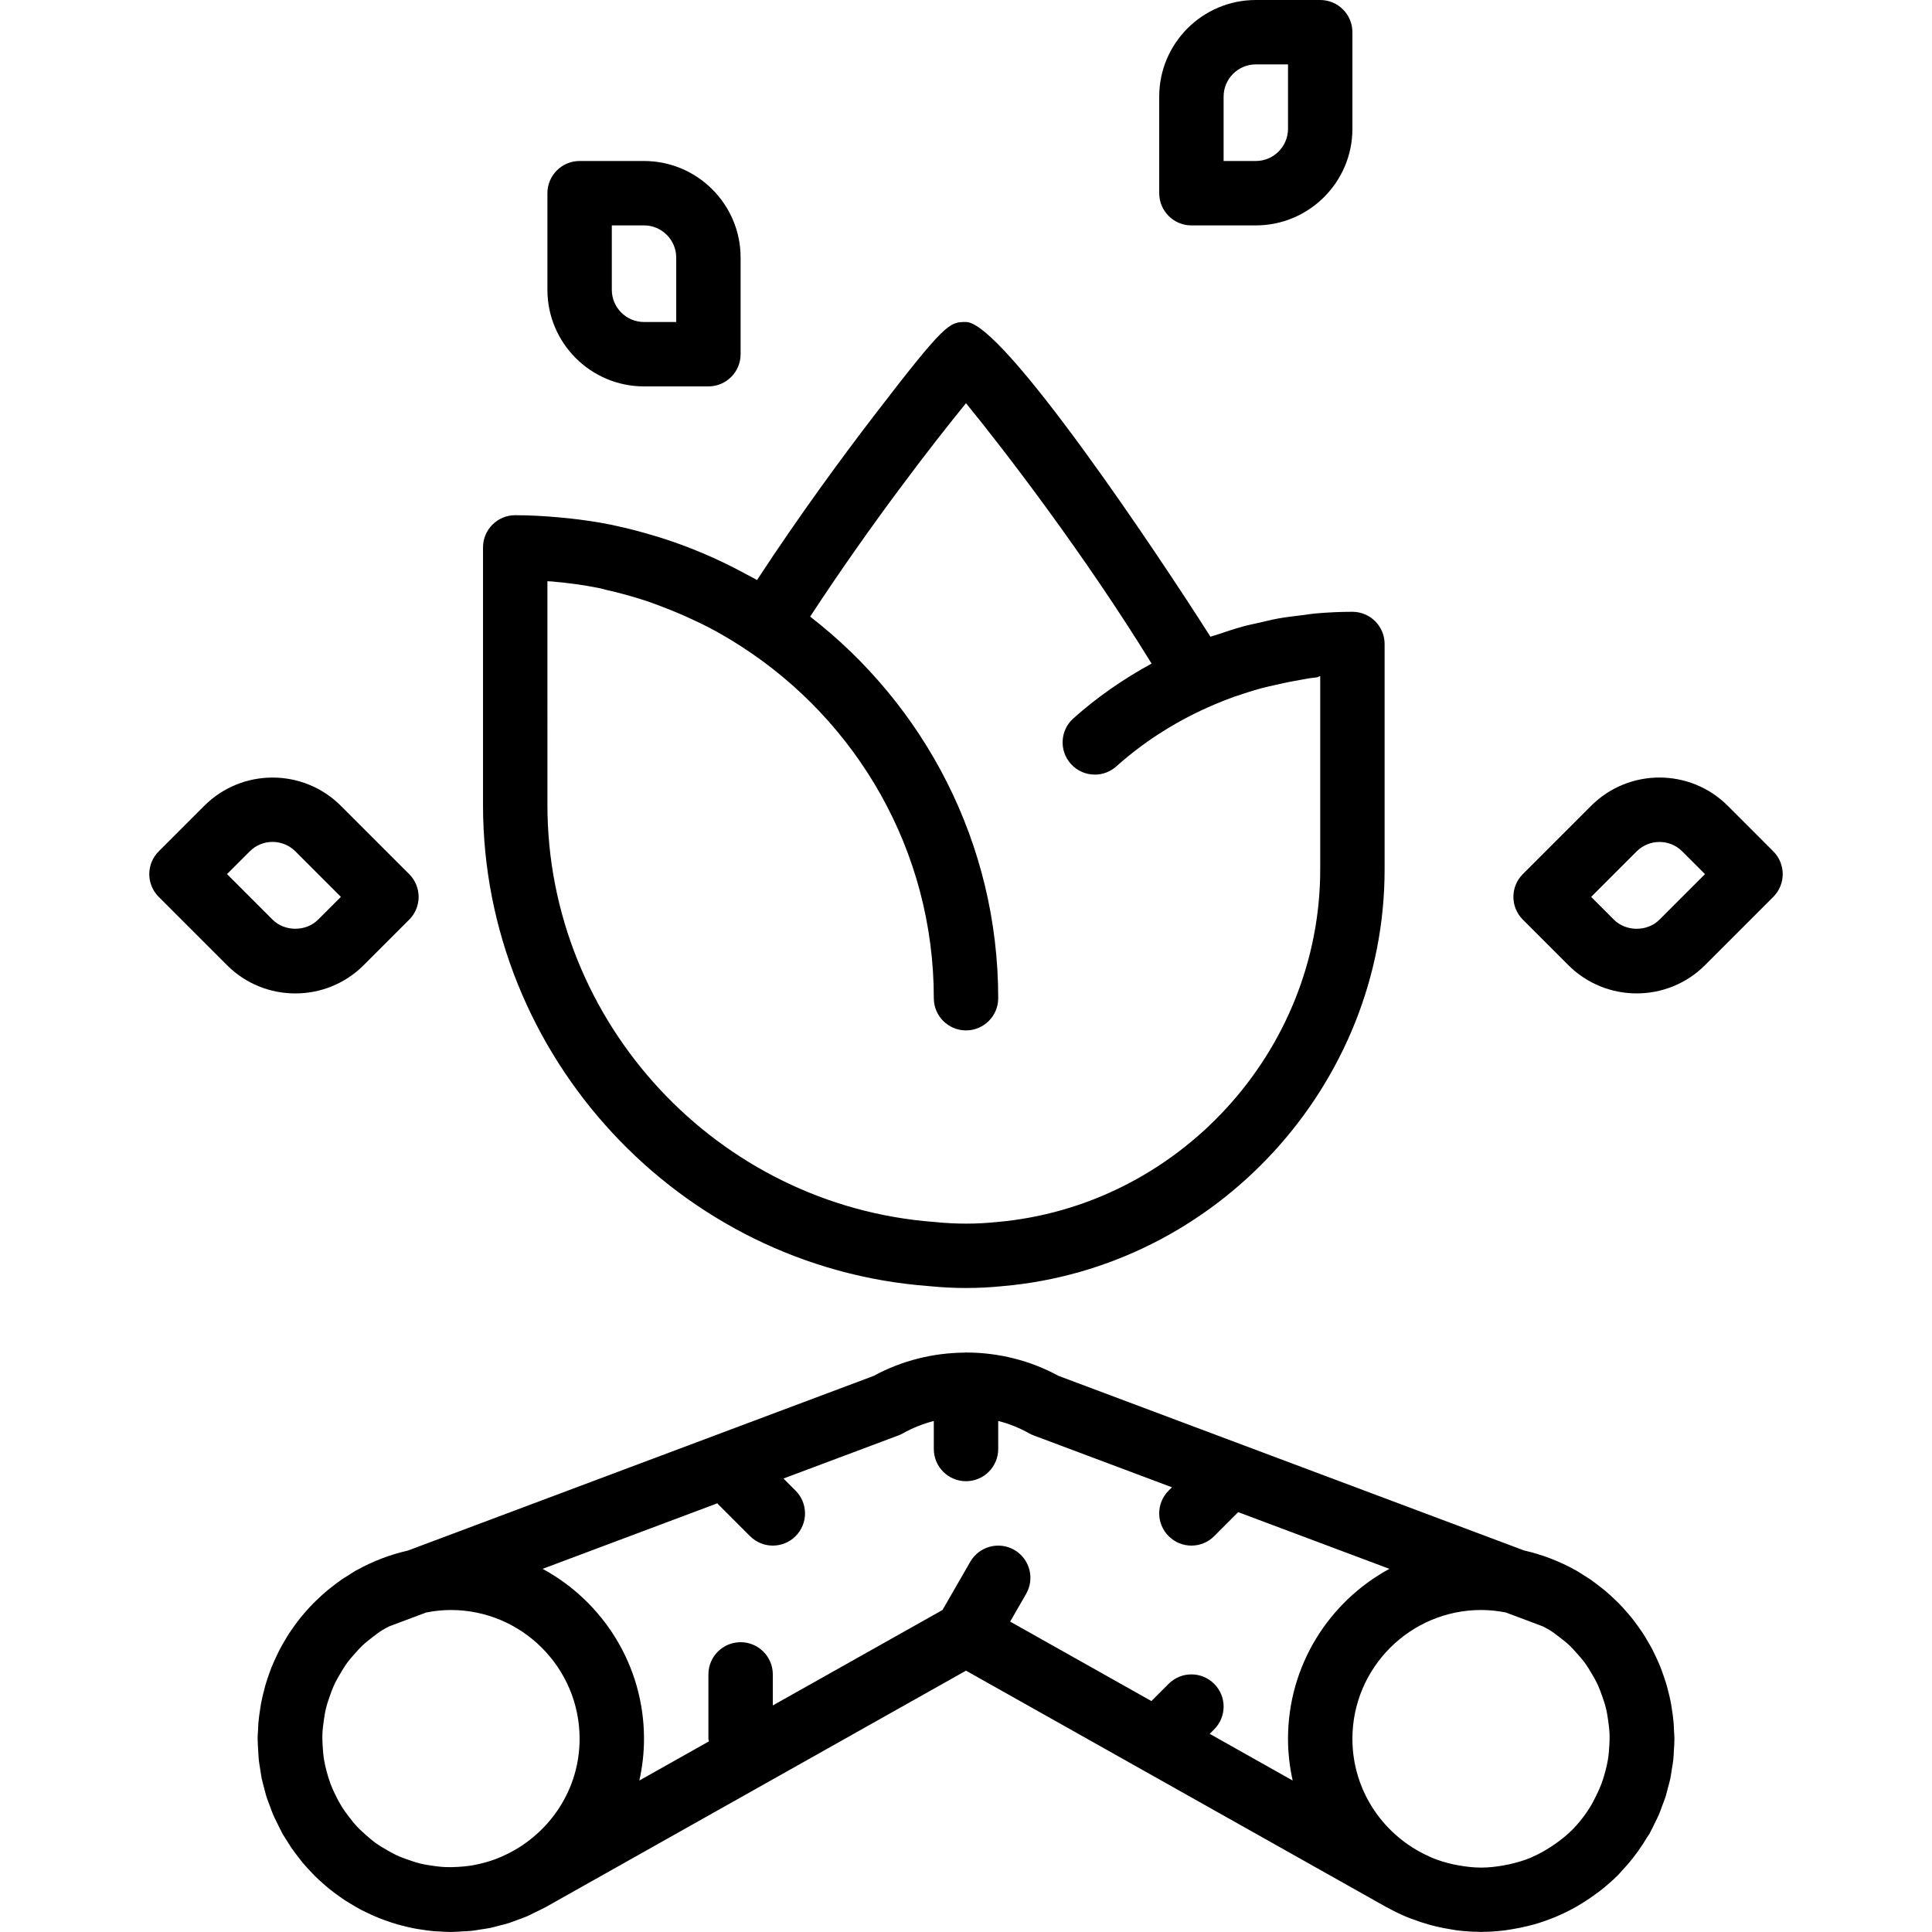 <?xml version="1.0" encoding="iso-8859-1"?>
<!-- Uploaded to: SVG Repo, www.svgrepo.com, Generator: SVG Repo Mixer Tools -->
<svg fill="#000000" height="800px" width="800px" version="1.1" id="Layer_1" xmlns="http://www.w3.org/2000/svg" xmlns:xlink="http://www.w3.org/1999/xlink" 
	 viewBox="0 0 480 480" xml:space="preserve">
<g>
	<g>
		<g>
			<path d="M230.859,319.536c3.008,0.304,6.056,0.464,9.144,0.464s6.136-0.16,9.016-0.456
				c53.264-4.576,94.984-50.064,94.984-103.544v-56c0-4.416-3.584-8-8-8c-3.12,0-6.224,0.152-9.304,0.424
				c-1.08,0.096-2.144,0.288-3.216,0.424c-1.968,0.24-3.928,0.464-5.872,0.808c-1.576,0.28-3.12,0.68-4.672,1.032
				c-1.376,0.312-2.76,0.584-4.12,0.96c-1.992,0.536-3.944,1.2-5.896,1.856c-0.728,0.248-1.472,0.424-2.192,0.688
				C287.787,137.808,249.179,80,240.003,80c-4.128,0-4.992,0-22.912,23.352c-7.504,9.768-18.248,24.32-29.008,40.752
				c-0.808-0.472-1.656-0.88-2.472-1.328c-0.344-0.192-0.696-0.368-1.04-0.56c-6.48-3.472-13.232-6.336-20.192-8.552
				c-0.568-0.184-1.136-0.344-1.704-0.52c-3.32-1-6.672-1.888-10.072-2.6c-0.192-0.04-0.376-0.096-0.568-0.136
				c-3.504-0.712-7.056-1.232-10.624-1.624c-0.816-0.088-1.632-0.168-2.456-0.24c-3.64-0.32-7.28-0.544-10.952-0.544
				c-4.416,0-8,3.584-8,8v64C120.003,262.448,168.795,314.968,230.859,319.536z M136.003,144.408
				c0.368,0.032,0.744,0.024,1.112,0.056c4.024,0.352,8.016,0.88,11.944,1.688c0.552,0.112,1.072,0.296,1.616,0.416
				c3.352,0.744,6.656,1.664,9.912,2.736c1.392,0.456,2.744,0.992,4.104,1.504c2.416,0.912,4.8,1.92,7.152,3.016
				c1.392,0.648,2.792,1.288,4.144,2c2.76,1.44,5.456,3.032,8.096,4.728c28.776,18.52,47.92,50.76,47.92,87.448c0,4.416,3.584,8,8,8
				s8-3.584,8-8c0-38.56-18.36-72.84-46.72-94.808c14.984-22.912,30.672-43.176,38.72-53.016
				c9.44,11.568,29.328,37.416,46.104,64.688c-6.912,3.784-13.472,8.28-19.44,13.624c-3.296,2.944-3.568,8-0.624,11.296
				c1.584,1.768,3.768,2.664,5.968,2.664c1.896,0,3.808-0.672,5.336-2.04c7.312-6.544,15.624-11.68,24.512-15.432
				c1.528-0.648,3.064-1.256,4.616-1.816c0.904-0.32,1.816-0.608,2.72-0.904c1.384-0.448,2.768-0.888,4.16-1.256
				c1.296-0.344,2.6-0.624,3.912-0.912c1.088-0.24,2.168-0.504,3.256-0.704c2.2-0.392,4.416-0.88,6.648-1.104
				c0.272-0.016,0.528-0.28,0.8-0.28c0.008,0,0.024,0,0.032,0v48c0,45.248-35.296,83.728-80.488,87.624
				c-4.936,0.504-9.856,0.528-15.248-0.016c-53.984-3.984-96.264-49.496-96.264-103.608V144.408z"/>
			<path d="M296.003,56h16c13.232,0,24-10.768,24-24V8c0-4.416-3.584-8-8-8h-16c-13.232,0-24,10.768-24,24v24
				C288.003,52.416,291.587,56,296.003,56z M304.003,24c0-4.408,3.592-8,8-8h8v16c0,4.408-3.592,8-8,8h-8V24z"/>
			<path d="M440.571,211.512L429.259,200.2c-9.368-9.368-24.592-9.36-33.944,0l-16.968,16.968c-3.128,3.128-3.128,8.184,0,11.312
				l11.312,11.312c4.68,4.68,10.824,7.016,16.976,7.016c6.144,0,12.288-2.336,16.968-7.016l16.968-16.968
				C443.691,219.704,443.691,214.64,440.571,211.512z M412.291,228.488c-3.024,3.024-8.296,3.016-11.32,0l-5.656-5.656
				l11.312-11.312c3.12-3.112,8.2-3.12,11.32,0l5.656,5.656L412.291,228.488z"/>
			<path d="M90.347,239.8l11.312-11.312c3.128-3.128,3.128-8.184,0-11.312l-16.968-16.968c-9.36-9.36-24.584-9.368-33.944,0
				L39.435,211.52c-3.128,3.128-3.128,8.184,0,11.312L56.403,239.8c4.68,4.68,10.824,7.016,16.968,7.016
				C79.523,246.816,85.667,244.48,90.347,239.8z M56.403,217.168l5.656-5.656c3.112-3.128,8.192-3.12,11.32,0l11.312,11.312
				l-5.656,5.656c-3.016,3.016-8.288,3.024-11.32,0L56.403,217.168z"/>
			<path d="M160.003,96h16c4.416,0,8-3.584,8-8V64c0-13.232-10.768-24-24-24h-16c-4.416,0-8,3.584-8,8v24
				C136.003,85.232,146.771,96,160.003,96z M152.003,56h8c4.408,0,8,3.592,8,8v16h-8c-4.408,0-8-3.592-8-8V56z"/>
			<path d="M415.883,429.656c-0.032-0.616-0.04-1.232-0.096-1.84c-0.096-1.112-0.256-2.2-0.432-3.296
				c-0.064-0.416-0.112-0.84-0.192-1.256c-0.216-1.168-0.488-2.312-0.792-3.448c-0.096-0.352-0.168-0.704-0.272-1.056
				c-0.32-1.104-0.688-2.184-1.08-3.256c-0.144-0.4-0.28-0.808-0.44-1.208c-0.376-0.952-0.8-1.872-1.232-2.792
				c-0.248-0.536-0.496-1.064-0.768-1.592c-0.384-0.736-0.792-1.448-1.216-2.16c-0.4-0.688-0.8-1.368-1.232-2.032
				c-0.344-0.52-0.704-1.024-1.072-1.536c-0.568-0.8-1.144-1.592-1.768-2.36c-0.296-0.36-0.6-0.704-0.904-1.056
				c-0.72-0.84-1.456-1.672-2.24-2.464c-0.28-0.28-0.568-0.544-0.856-0.824c-0.824-0.792-1.664-1.576-2.552-2.32
				c-0.344-0.288-0.712-0.552-1.064-0.832c-0.848-0.664-1.696-1.328-2.592-1.944c-0.52-0.36-1.072-0.68-1.608-1.016
				c-0.648-0.408-1.272-0.848-1.944-1.224c-0.104-0.056-0.216-0.096-0.32-0.152c-3.888-2.16-8.112-3.768-12.56-4.784l-115.68-43.384
				c-7.032-3.832-14.856-5.752-22.688-5.792c-0.104,0.024-0.184-0.032-0.28-0.032s-0.176,0.056-0.28,0.056
				c-7.832,0.048-15.664,1.968-22.688,5.792l-115.68,43.384c-4.448,1.016-8.672,2.624-12.56,4.784
				c-0.104,0.056-0.216,0.088-0.32,0.152c-0.672,0.376-1.296,0.816-1.944,1.224c-0.536,0.336-1.088,0.656-1.608,1.016
				c-0.896,0.616-1.752,1.272-2.592,1.944c-0.352,0.28-0.72,0.544-1.064,0.832c-0.888,0.744-1.728,1.52-2.552,2.32
				c-0.288,0.272-0.576,0.536-0.856,0.824c-0.784,0.792-1.52,1.616-2.24,2.456c-0.304,0.352-0.616,0.704-0.912,1.064
				c-0.616,0.768-1.192,1.552-1.76,2.352c-0.368,0.512-0.728,1.016-1.072,1.544c-0.432,0.664-0.832,1.344-1.232,2.032
				c-0.416,0.712-0.832,1.424-1.216,2.16c-0.272,0.528-0.52,1.056-0.768,1.592c-0.432,0.92-0.856,1.84-1.232,2.792
				c-0.16,0.4-0.296,0.8-0.44,1.208c-0.392,1.072-0.768,2.152-1.08,3.256c-0.104,0.352-0.176,0.704-0.272,1.056
				c-0.296,1.136-0.576,2.28-0.792,3.448c-0.08,0.416-0.128,0.84-0.192,1.256c-0.168,1.088-0.336,2.184-0.432,3.296
				c-0.056,0.608-0.064,1.224-0.096,1.84c-0.04,0.76-0.12,1.528-0.12,2.32c0,0.152,0.024,0.304,0.024,0.456
				c0.008,0.8,0.072,1.6,0.12,2.4c0.048,0.776,0.064,1.56,0.144,2.328c0.088,0.832,0.248,1.656,0.376,2.48
				c0.12,0.728,0.208,1.472,0.352,2.192c0.168,0.784,0.4,1.56,0.6,2.344c0.2,0.744,0.368,1.504,0.6,2.24
				c0.224,0.72,0.52,1.416,0.784,2.128c0.288,0.776,0.544,1.552,0.872,2.312c0.304,0.712,0.672,1.4,1.016,2.104
				c0.352,0.72,0.68,1.448,1.072,2.144c0.072,0.136,0.128,0.272,0.2,0.408c0.384,0.68,0.824,1.304,1.232,1.96
				c0.336,0.528,0.648,1.072,1.008,1.592c0.624,0.912,1.296,1.776,1.968,2.632c0.272,0.336,0.52,0.688,0.8,1.024
				c0.752,0.904,1.544,1.752,2.352,2.592c0.264,0.272,0.512,0.552,0.784,0.816c0.8,0.792,1.64,1.536,2.488,2.264
				c0.344,0.296,0.688,0.6,1.04,0.888c0.768,0.624,1.56,1.2,2.368,1.768c0.504,0.36,1.008,0.728,1.528,1.064
				c0.664,0.432,1.344,0.832,2.024,1.232c0.712,0.424,1.432,0.84,2.168,1.224c0.512,0.264,1.04,0.504,1.56,0.752
				c0.928,0.44,1.864,0.864,2.824,1.248c0.376,0.152,0.768,0.28,1.152,0.424c1.088,0.4,2.192,0.776,3.32,1.104
				c0.32,0.088,0.64,0.16,0.968,0.248c1.168,0.312,2.336,0.592,3.536,0.808c0.376,0.072,0.752,0.112,1.128,0.176
				c1.128,0.184,2.264,0.344,3.416,0.448c0.56,0.048,1.12,0.056,1.672,0.088c0.848,0.032,1.664,0.112,2.504,0.112
				c0.16,0,0.32-0.024,0.488-0.024c0.72-0.008,1.448-0.072,2.176-0.112c0.856-0.048,1.712-0.072,2.552-0.16
				c0.736-0.08,1.464-0.224,2.2-0.336c0.824-0.128,1.664-0.232,2.472-0.4c0.696-0.144,1.384-0.36,2.072-0.536
				c0.832-0.216,1.68-0.408,2.496-0.664c0.664-0.208,1.312-0.48,1.976-0.728c0.824-0.304,1.656-0.584,2.464-0.928
				c0.688-0.296,1.352-0.656,2.032-0.984c0.736-0.36,1.488-0.704,2.208-1.096c0.136-0.072,0.272-0.128,0.408-0.2l104.456-58.76
				l104.472,58.76c0.112,0.064,0.24,0.104,0.352,0.168c1.584,0.88,3.224,1.664,4.904,2.36c0.4,0.168,0.816,0.296,1.224,0.448
				c1.336,0.512,2.696,0.968,4.088,1.36c0.576,0.16,1.152,0.304,1.736,0.448c1.264,0.304,2.552,0.552,3.856,0.752
				c0.6,0.096,1.192,0.208,1.792,0.272c1.6,0.184,3.216,0.288,4.864,0.312c0.224,0,0.448,0.04,0.68,0.04
				c0.12,0,0.24-0.024,0.36-0.024c1.848-0.016,3.672-0.152,5.464-0.368c0.544-0.064,1.088-0.16,1.632-0.248
				c1.464-0.232,2.904-0.52,4.328-0.88c0.472-0.12,0.952-0.232,1.424-0.368c3.712-1.064,7.232-2.552,10.52-4.424
				c0.464-0.264,0.92-0.552,1.376-0.832c1.168-0.72,2.304-1.488,3.4-2.296c0.496-0.368,0.992-0.72,1.472-1.104
				c1.392-1.12,2.744-2.288,4.008-3.552c0.352-0.352,0.672-0.752,1.016-1.12c0.944-1.008,1.848-2.04,2.704-3.128
				c0.432-0.552,0.856-1.12,1.264-1.688c0.808-1.128,1.568-2.288,2.28-3.48c0.2-0.336,0.44-0.624,0.632-0.968
				c0.072-0.136,0.128-0.272,0.2-0.408c0.384-0.696,0.72-1.424,1.072-2.144c0.344-0.704,0.712-1.392,1.016-2.104
				c0.32-0.752,0.584-1.536,0.872-2.312c0.264-0.712,0.552-1.416,0.784-2.128c0.232-0.736,0.4-1.488,0.6-2.24
				c0.208-0.784,0.44-1.56,0.6-2.344c0.152-0.712,0.232-1.44,0.352-2.168c0.136-0.84,0.296-1.672,0.384-2.512
				c0.08-0.76,0.096-1.536,0.144-2.304c0.048-0.808,0.12-1.608,0.12-2.416c-0.016-0.128,0.008-0.28,0.008-0.432
				C416.003,431.208,415.923,430.44,415.883,429.656z M126.083,460.592c-1,0.488-2.008,0.944-3.032,1.328
				c-0.96,0.36-1.952,0.656-2.952,0.92c-1.024,0.264-2.048,0.496-3.08,0.656c-1.056,0.168-2.136,0.264-3.224,0.328
				c-1.048,0.056-2.088,0.088-3.128,0.048c-1.032-0.04-2.048-0.168-3.056-0.312c-1.096-0.152-2.192-0.32-3.272-0.584
				c-0.904-0.224-1.768-0.52-2.64-0.824c-1.072-0.368-2.128-0.744-3.16-1.216c-0.888-0.416-1.728-0.904-2.568-1.392
				c-0.896-0.52-1.792-1.048-2.64-1.656c-0.872-0.632-1.68-1.336-2.48-2.048c-0.728-0.648-1.456-1.288-2.128-2.008
				c-0.728-0.776-1.392-1.624-2.04-2.472c-0.64-0.832-1.264-1.68-1.824-2.592c-0.552-0.888-1.032-1.808-1.496-2.752
				c-0.456-0.928-0.88-1.856-1.24-2.816c-0.392-1.032-0.712-2.104-0.992-3.184c-0.24-0.904-0.456-1.816-0.608-2.736
				c-0.2-1.2-0.304-2.424-0.368-3.656c-0.048-0.896-0.088-1.784-0.056-2.688c0.04-1.184,0.184-2.344,0.352-3.496
				c0.144-0.992,0.288-1.976,0.528-2.96c0.256-1.056,0.6-2.08,0.96-3.088c0.32-0.92,0.648-1.832,1.048-2.704
				c0.496-1.072,1.08-2.088,1.68-3.096c0.424-0.712,0.84-1.424,1.312-2.096c0.728-1.016,1.544-1.96,2.384-2.888
				c0.528-0.584,1.04-1.176,1.616-1.72c0.856-0.816,1.792-1.536,2.728-2.256c0.72-0.544,1.432-1.104,2.208-1.592
				c0.576-0.368,1.208-0.656,1.808-0.984l9.152-3.432c2-0.392,4.032-0.624,6.128-0.624c17.648,0,32,14.352,32,32
				C144.003,444.568,136.651,455.36,126.083,460.592z M321.163,442.368l-20.616-11.6l1.112-1.112c3.128-3.128,3.128-8.184,0-11.312
				c-3.128-3.128-8.184-3.128-11.312,0l-4.28,4.28l-35.096-19.744l3.968-6.888c2.2-3.832,0.888-8.72-2.944-10.928
				c-3.832-2.192-8.72-0.88-10.928,2.944L234.163,400l-42.16,23.712V416c0-4.416-3.584-8-8-8s-8,3.584-8,8v16
				c0,0.232,0.112,0.416,0.128,0.64l-17.288,9.728c0.744-3.344,1.16-6.808,1.16-10.368c0-18.216-10.2-34.096-25.192-42.224
				l43.424-16.288c0.048,0.048,0.064,0.12,0.112,0.168l8,8c1.56,1.56,3.608,2.344,5.656,2.344c2.048,0,4.096-0.784,5.656-2.344
				c3.128-3.128,3.128-8.184,0-11.312l-3.008-3.008l28.552-10.704c0.384-0.144,0.76-0.32,1.12-0.52
				c2.44-1.376,5.024-2.392,7.68-3.072V360c0,4.416,3.584,8,8,8s8-3.584,8-8v-6.968c2.664,0.68,5.248,1.704,7.68,3.072
				c0.36,0.2,0.728,0.376,1.12,0.52l34.368,12.888l-0.824,0.824c-3.128,3.128-3.128,8.184,0,11.312
				c1.56,1.568,3.608,2.352,5.656,2.352c2.048,0,4.096-0.784,5.656-2.344l5.968-5.968l37.568,14.088
				c-14.992,8.128-25.192,24.008-25.192,42.224C320.003,435.56,320.419,439.024,321.163,442.368z M399.835,433.616
				c-0.056,1.24-0.168,2.464-0.368,3.664c-0.152,0.92-0.368,1.832-0.608,2.736c-0.28,1.08-0.6,2.152-0.992,3.184
				c-0.36,0.952-0.784,1.888-1.24,2.816c-0.544,1.104-1.088,2.192-1.752,3.224c-0.232,0.36-0.456,0.72-0.696,1.064
				c-1.072,1.528-2.24,2.992-3.56,4.312c-0.016,0.016-0.024,0.024-0.04,0.04c-1.28,1.272-2.696,2.4-4.168,3.44
				c-0.376,0.264-0.752,0.52-1.136,0.768c-1.456,0.936-2.976,1.792-4.576,2.488c-0.112,0.048-0.216,0.112-0.32,0.16
				c-1.672,0.704-3.44,1.216-5.24,1.632c-0.472,0.112-0.944,0.2-1.424,0.288c-1.864,0.328-3.76,0.568-5.712,0.568
				c-1.984,0-3.904-0.24-5.792-0.584c-0.4-0.072-0.792-0.144-1.192-0.232c-1.824-0.408-3.6-0.944-5.288-1.648
				c-0.224-0.096-0.432-0.216-0.656-0.312c-11.208-4.984-19.072-16.184-19.072-29.224c0-17.648,14.352-32,32-32
				c2.096,0,4.128,0.232,6.112,0.616l9.152,3.432c0.6,0.328,1.232,0.616,1.808,0.984c0.776,0.488,1.488,1.048,2.208,1.592
				c0.944,0.72,1.88,1.44,2.728,2.256c0.576,0.544,1.088,1.136,1.616,1.72c0.84,0.928,1.656,1.872,2.384,2.888
				c0.48,0.672,0.888,1.384,1.312,2.096c0.608,1,1.184,2.024,1.68,3.096c0.4,0.872,0.72,1.792,1.048,2.704
				c0.36,1.016,0.704,2.032,0.96,3.088c0.24,0.984,0.384,1.976,0.528,2.96c0.168,1.152,0.312,2.304,0.352,3.496
				C399.923,431.824,399.883,432.72,399.835,433.616z"/>
		</g>
	</g>
</g>
</svg>